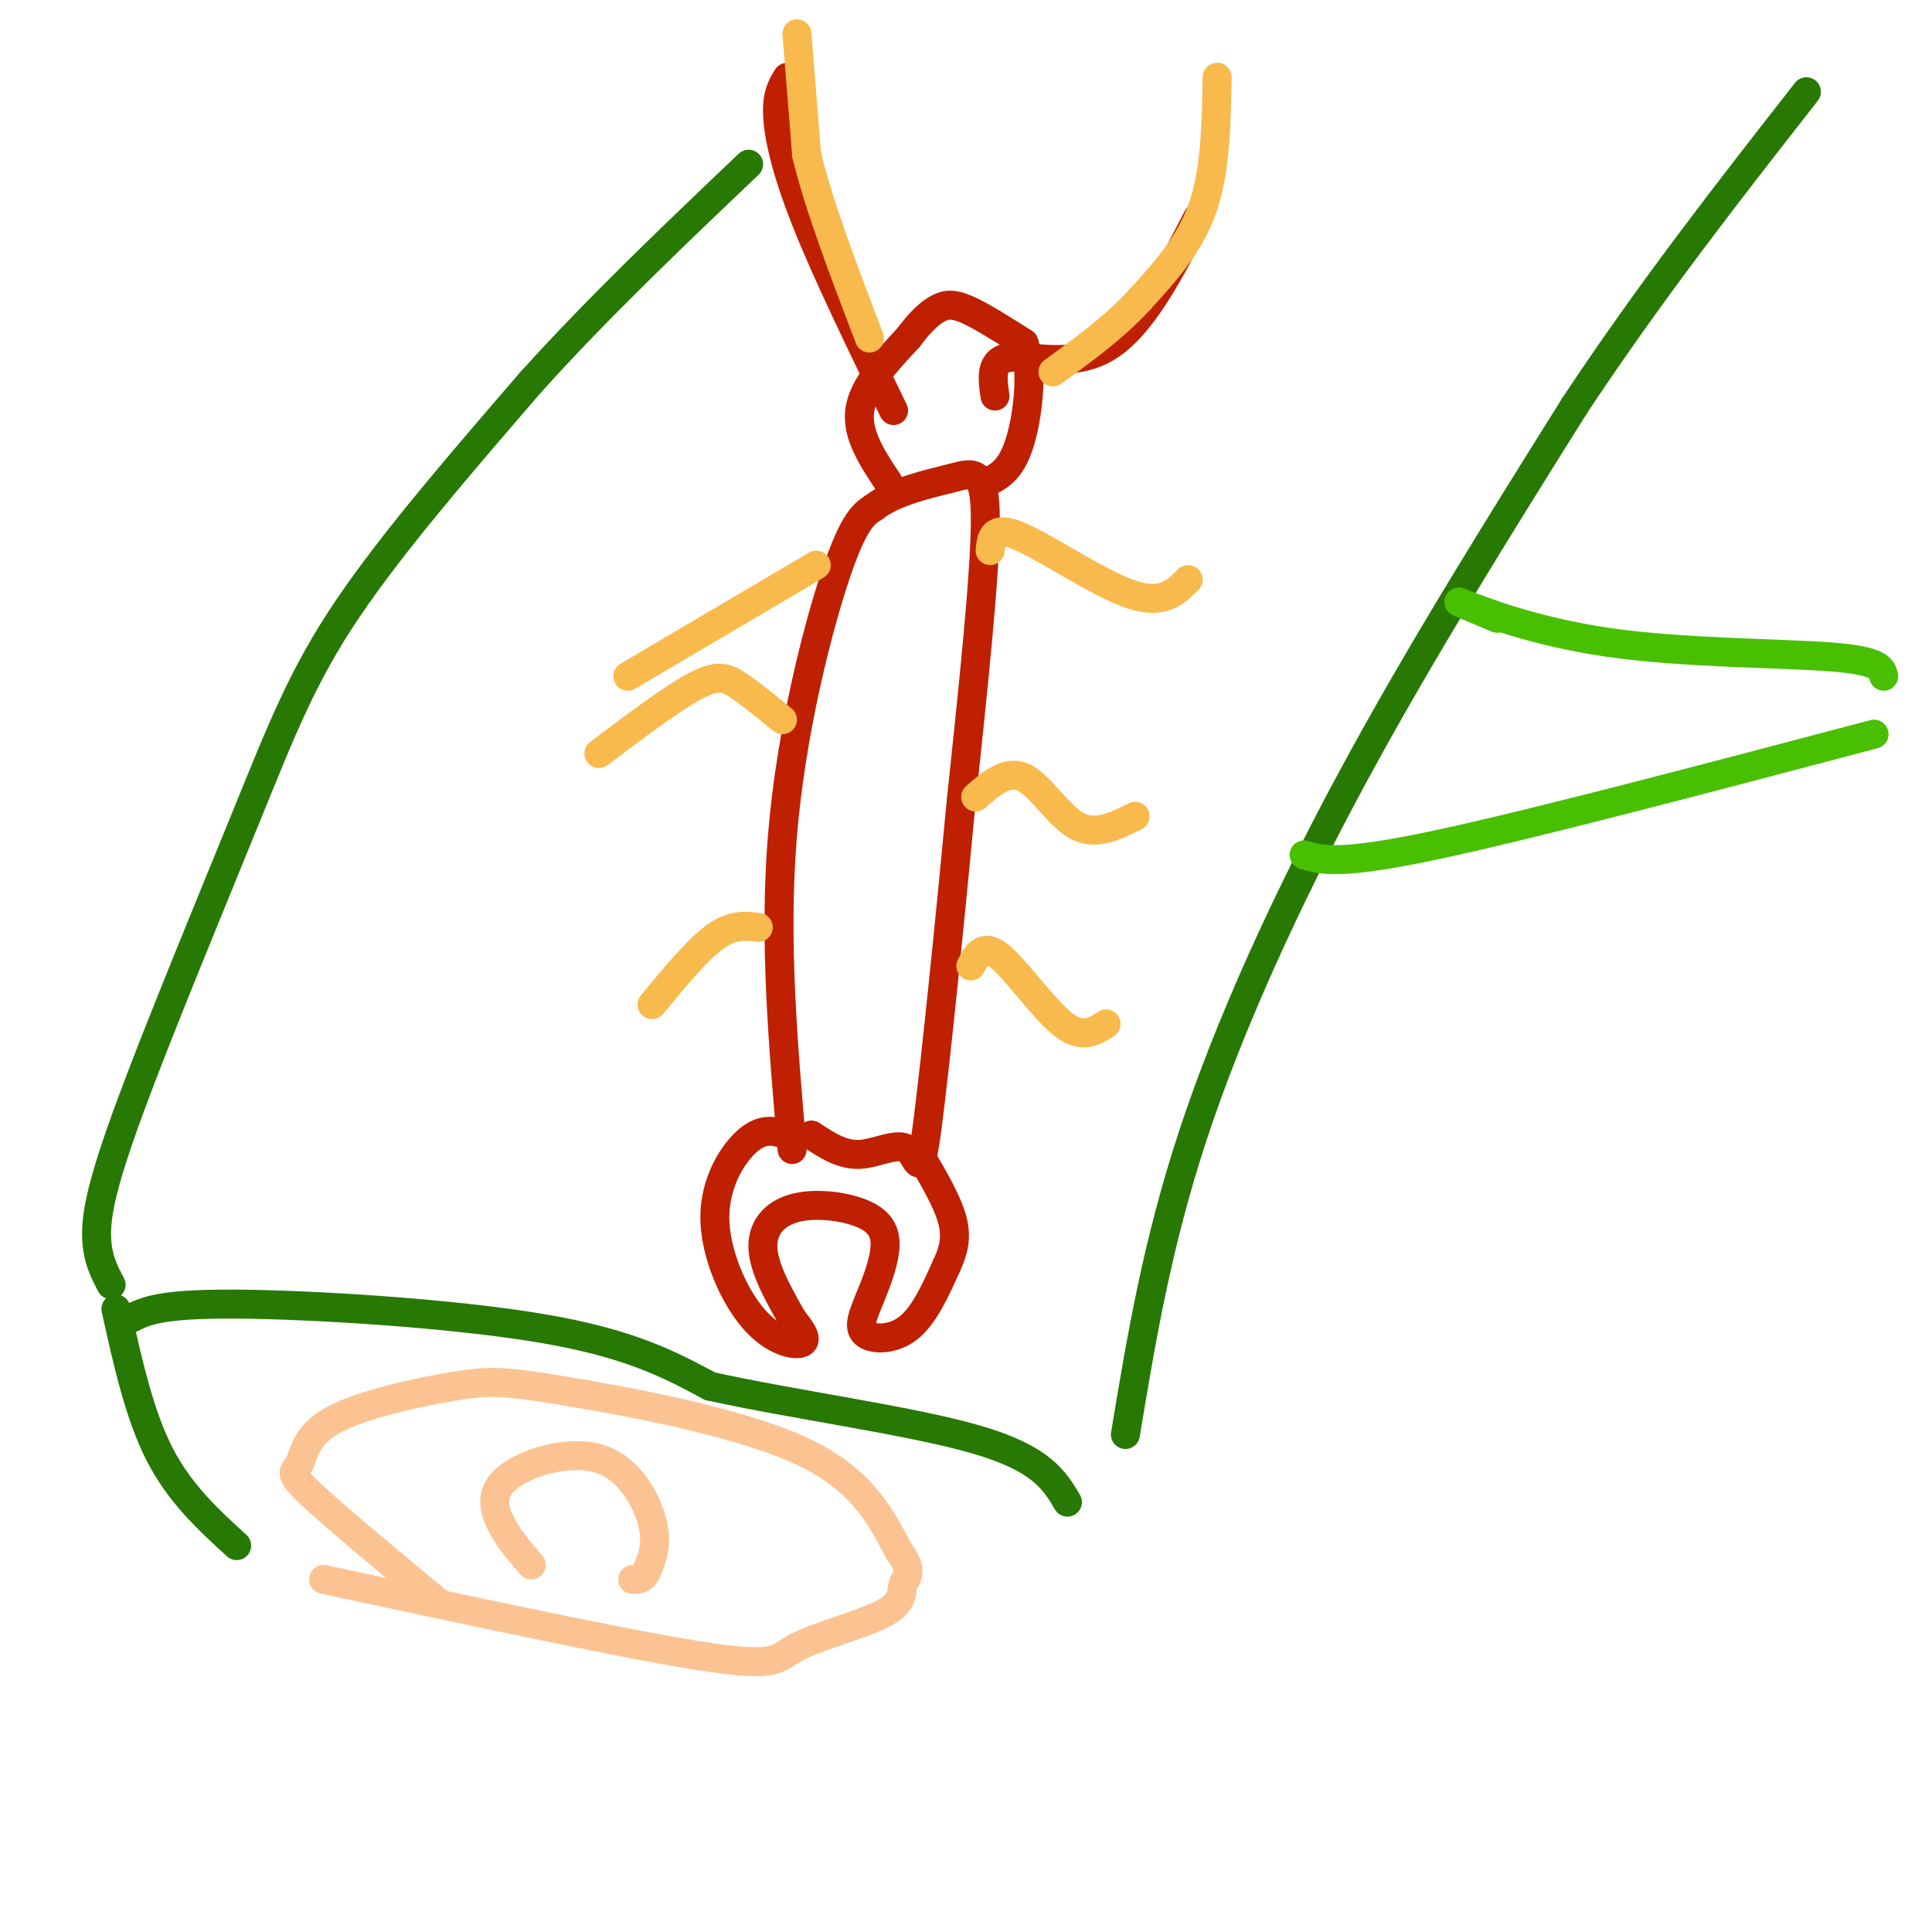 <svg viewBox='0 0 400 400' version='1.1' xmlns='http://www.w3.org/2000/svg' xmlns:xlink='http://www.w3.org/1999/xlink'><g fill='none' stroke='#BF2001' stroke-width='6' stroke-linecap='round' stroke-linejoin='round'><path d='M164,238c-1.889,-21.756 -3.778,-43.511 -2,-65c1.778,-21.489 7.222,-42.711 11,-54c3.778,-11.289 5.889,-12.644 8,-14'/><path d='M181,105c4.381,-3.369 11.333,-4.792 16,-6c4.667,-1.208 7.048,-2.202 7,9c-0.048,11.202 -2.524,34.601 -5,58'/><path d='M199,166c-2.244,23.872 -5.354,54.553 -7,67c-1.646,12.447 -1.828,6.659 -4,5c-2.172,-1.659 -6.335,0.812 -10,1c-3.665,0.188 -6.833,-1.906 -10,-4'/><path d='M163,235c-2.429,-0.801 -4.858,-1.601 -8,1c-3.142,2.601 -6.997,8.604 -7,16c-0.003,7.396 3.845,16.183 8,21c4.155,4.817 8.616,5.662 10,5c1.384,-0.662 -0.308,-2.831 -2,-5'/><path d='M164,273c-1.865,-3.392 -5.527,-9.373 -6,-14c-0.473,-4.627 2.244,-7.900 7,-9c4.756,-1.100 11.550,-0.027 15,2c3.450,2.027 3.557,5.008 3,8c-0.557,2.992 -1.779,5.996 -3,9'/><path d='M180,269c-1.131,2.881 -2.458,5.583 -1,7c1.458,1.417 5.702,1.548 9,-1c3.298,-2.548 5.649,-7.774 8,-13'/><path d='M196,262c1.733,-3.711 2.067,-6.489 1,-10c-1.067,-3.511 -3.533,-7.756 -6,-12'/><path d='M184,100c-3.333,-5.000 -6.667,-10.000 -6,-15c0.667,-5.000 5.333,-10.000 10,-15'/><path d='M188,70c2.690,-3.595 4.417,-5.083 6,-6c1.583,-0.917 3.024,-1.262 6,0c2.976,1.262 7.488,4.131 12,7'/><path d='M212,71c1.956,5.400 0.844,15.400 -1,21c-1.844,5.600 -4.422,6.800 -7,8'/><path d='M185,85c-6.889,-14.200 -13.778,-28.400 -18,-39c-4.222,-10.600 -5.778,-17.600 -6,-22c-0.222,-4.400 0.889,-6.200 2,-8'/><path d='M206,82c-0.533,-3.756 -1.067,-7.511 3,-8c4.067,-0.489 12.733,2.289 20,-2c7.267,-4.289 13.133,-15.644 19,-27'/></g>
<g fill='none' stroke='#F8BA4D' stroke-width='6' stroke-linecap='round' stroke-linejoin='round'><path d='M205,114c0.244,-2.667 0.489,-5.333 6,-3c5.511,2.333 16.289,9.667 23,12c6.711,2.333 9.356,-0.333 12,-3'/><path d='M169,117c0.000,0.000 -39.000,23.000 -39,23'/><path d='M162,149c-3.244,-2.644 -6.489,-5.289 -9,-7c-2.511,-1.711 -4.289,-2.489 -9,0c-4.711,2.489 -12.356,8.244 -20,14'/><path d='M202,165c3.267,-2.844 6.533,-5.689 10,-4c3.467,1.689 7.133,7.911 11,10c3.867,2.089 7.933,0.044 12,-2'/><path d='M157,192c-2.667,-0.333 -5.333,-0.667 -9,2c-3.667,2.667 -8.333,8.333 -13,14'/><path d='M201,200c1.289,-2.400 2.578,-4.800 6,-2c3.422,2.800 8.978,10.800 13,14c4.022,3.200 6.511,1.600 9,0'/><path d='M165,7c0.000,0.000 2.000,25.000 2,25'/><path d='M167,32c2.500,10.500 7.750,24.250 13,38'/><path d='M252,16c-0.167,9.667 -0.333,19.333 -3,27c-2.667,7.667 -7.833,13.333 -13,19'/><path d='M236,62c-5.167,5.667 -11.583,10.333 -18,15'/></g>
<g fill='none' stroke='#277904' stroke-width='6' stroke-linecap='round' stroke-linejoin='round'><path d='M23,266c-1.440,-2.719 -2.880,-5.439 -3,-10c-0.120,-4.561 1.081,-10.965 7,-27c5.919,-16.035 16.555,-41.702 24,-60c7.445,-18.298 11.699,-29.228 21,-43c9.301,-13.772 23.651,-30.386 38,-47'/><path d='M110,79c13.833,-15.333 29.417,-30.167 45,-45'/><path d='M233,297c3.267,-19.667 6.533,-39.333 14,-62c7.467,-22.667 19.133,-48.333 33,-74c13.867,-25.667 29.933,-51.333 46,-77'/><path d='M326,84c15.667,-23.667 31.833,-44.333 48,-65'/><path d='M27,273c3.067,-1.556 6.133,-3.111 22,-3c15.867,0.111 44.533,1.889 63,5c18.467,3.111 26.733,7.556 35,12'/><path d='M147,287c16.822,3.733 41.378,7.067 55,11c13.622,3.933 16.311,8.467 19,13'/><path d='M24,271c2.417,10.917 4.833,21.833 9,30c4.167,8.167 10.083,13.583 16,19'/></g>
<g fill='none' stroke='#FCC392' stroke-width='6' stroke-linecap='round' stroke-linejoin='round'><path d='M110,324c-2.163,-2.458 -4.325,-4.915 -6,-8c-1.675,-3.085 -2.861,-6.796 1,-10c3.861,-3.204 12.770,-5.901 19,-4c6.230,1.901 9.780,8.400 11,13c1.220,4.600 0.110,7.300 -1,10'/><path d='M134,325c-0.667,2.000 -1.833,2.000 -3,2'/><path d='M91,332c-11.151,-9.260 -22.302,-18.520 -27,-23c-4.698,-4.480 -2.944,-4.180 -2,-6c0.944,-1.820 1.076,-5.758 7,-9c5.924,-3.242 17.639,-5.786 25,-7c7.361,-1.214 10.366,-1.096 23,1c12.634,2.096 34.895,6.170 48,12c13.105,5.830 17.052,13.415 21,21'/><path d='M186,321c3.439,4.562 1.538,5.465 1,7c-0.538,1.535 0.289,3.700 -4,6c-4.289,2.300 -13.693,4.735 -18,7c-4.307,2.265 -3.516,4.362 -19,2c-15.484,-2.362 -47.242,-9.181 -79,-16'/></g>
<g fill='none' stroke='#49BF01' stroke-width='6' stroke-linecap='round' stroke-linejoin='round'><path d='M270,177c3.667,1.083 7.333,2.167 27,-2c19.667,-4.167 55.333,-13.583 91,-23'/><path d='M310,128c-5.048,-2.107 -10.095,-4.214 -7,-3c3.095,1.214 14.333,5.750 30,8c15.667,2.250 35.762,2.214 46,3c10.238,0.786 10.619,2.393 11,4'/></g>
</svg>